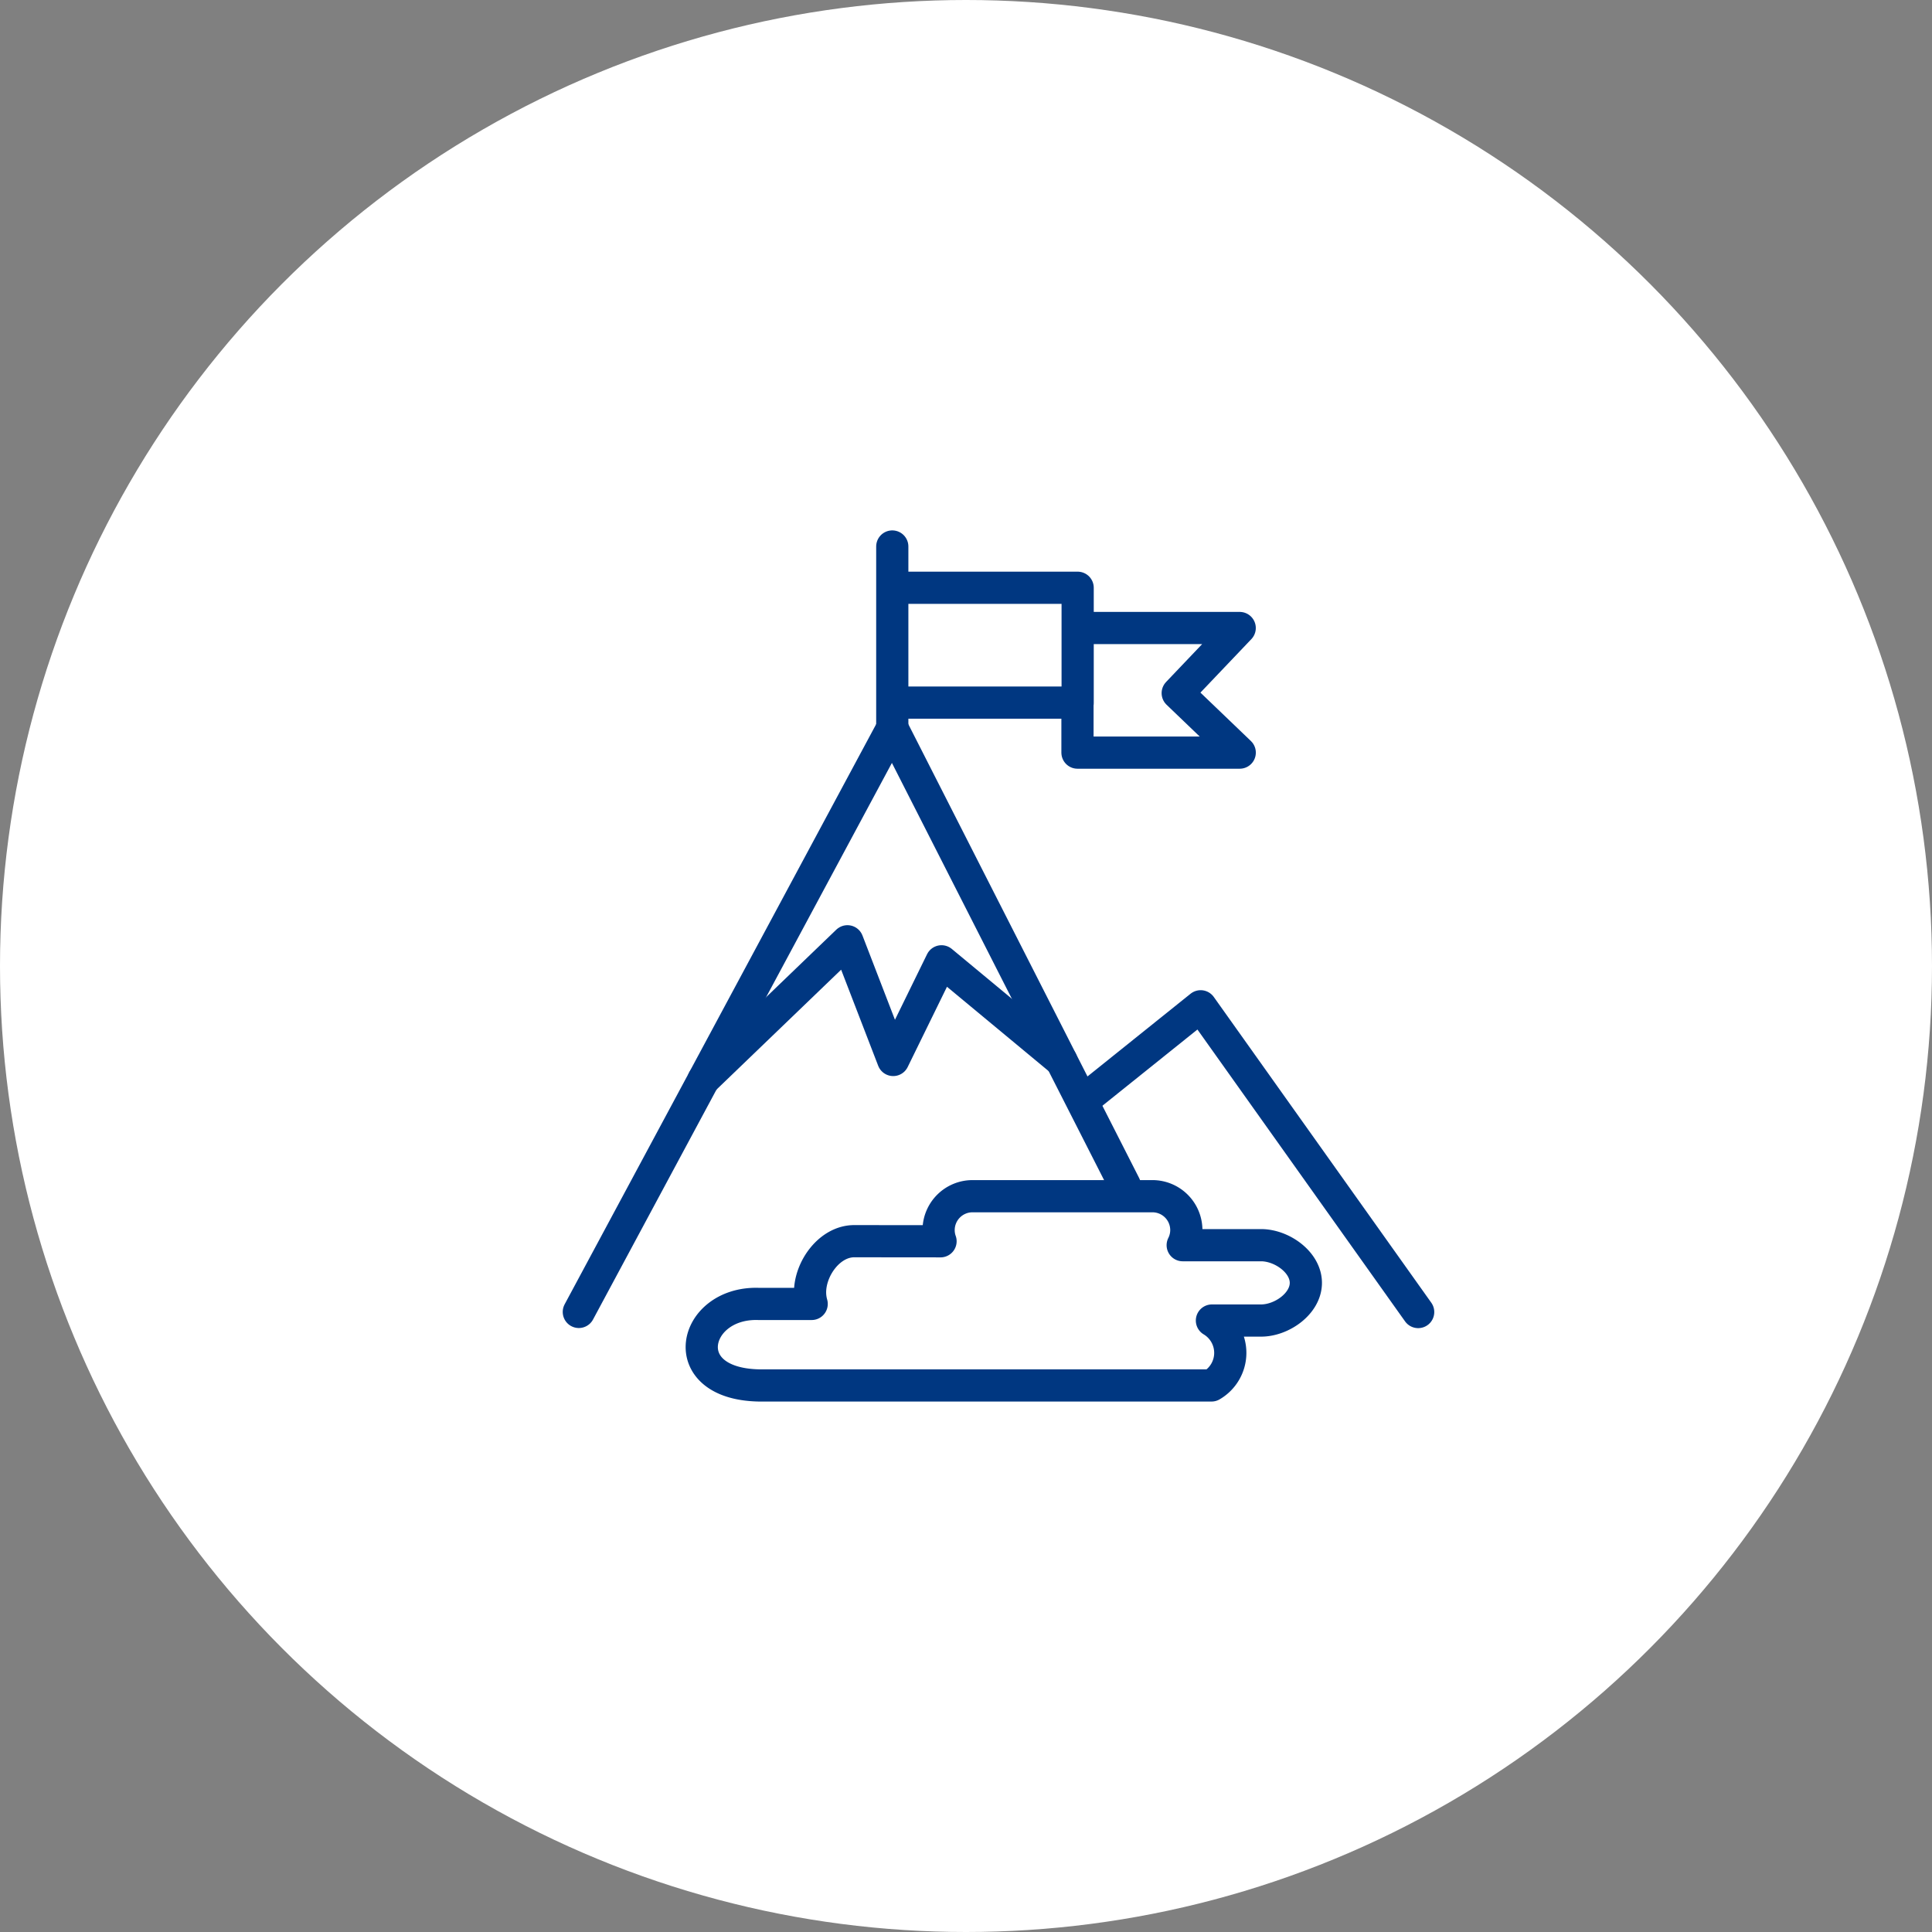 <svg xmlns="http://www.w3.org/2000/svg" xmlns:xlink="http://www.w3.org/1999/xlink" width="120" height="120" viewBox="0 0 120 120">
  <rect x="0" y="0" width="120" height="120" fill="#808080" stroke="none"/>
  <defs>
    <clipPath id="clip-path">
      <rect id="Rectangle_278" data-name="Rectangle 278" width="54.304" height="54.28" fill="none" stroke="#707070" stroke-width="2"/>
    </clipPath>
  </defs>
  <g id="Group_2034" data-name="Group 2034" transform="translate(-1260 -3204)">
    <circle id="Ellipse_146" data-name="Ellipse 146" cx="60" cy="60" r="60" transform="translate(1260 3204)" fill="#fff"/>
    <g id="Group_1882" data-name="Group 1882" transform="translate(1294.867 3236.859)">
      <g id="Group_1881" data-name="Group 1881" transform="translate(0 0.001)" clip-path="url(#clip-path)">
        <path id="Path_1523" data-name="Path 1523" d="M.72,44.466,20.19,8.208,34.63,36.6" transform="translate(0.365 4.16)" fill="none" stroke="#003781" stroke-linecap="round" stroke-linejoin="round" stroke-width="2"/>
        <path id="Path_1524" data-name="Path 1524" d="M21.857,25.106l6.773-5.434,13.51,18.991" transform="translate(11.078 9.97)" fill="none" stroke="#003781" stroke-linecap="round" stroke-linejoin="round" stroke-width="2"/>
        <path id="Path_1525" data-name="Path 1525" d="M20.618,30.3a2.054,2.054,0,0,1-.119-.7v0a2.106,2.106,0,0,1,2.1-2.1H33.785a2.106,2.106,0,0,1,2.1,2.1v0a2.088,2.088,0,0,1-.225.943h4.867c1.288,0,2.782,1.053,2.782,2.34h0c0,1.287-1.495,2.34-2.782,2.34H37.475a2.338,2.338,0,0,1-.026,4.031H9.327c-5.3-.113-4.09-5.173-.042-5.063h3.329a2.662,2.662,0,0,1-.1-.714c0-1.508,1.234-3.182,2.741-3.182Z" transform="translate(2.933 13.938)" fill="none" stroke="#003781" stroke-linecap="round" stroke-linejoin="round" stroke-width="2"/>
        <path id="Path_1526" data-name="Path 1526" d="M5.859,25.594l8.94-8.6,2.843,7.372,3-6.128,7.447,6.178" transform="translate(2.97 8.611)" fill="none" stroke="#003781" stroke-linecap="round" stroke-linejoin="round" stroke-width="2"/>
        <line id="Line_96" data-name="Line 96" y1="11.283" transform="translate(20.554 1.084)" fill="none" stroke="#003781" stroke-linecap="round" stroke-linejoin="round" stroke-width="2"/>
        <path id="Path_1527" data-name="Path 1527" d="M13.747,2.421H25.1V9.554H13.747" transform="translate(6.968 1.226)" fill="none" stroke="#003781" stroke-linecap="round" stroke-linejoin="round" stroke-width="2"/>
        <path id="Path_1528" data-name="Path 1528" d="M21.586,4.08h9.764L27.5,8.124l3.852,3.695H21.274v-3" transform="translate(10.783 2.067)" fill="none" stroke="#003781" stroke-linecap="round" stroke-linejoin="round" stroke-width="2"/>
      </g>
    </g>
  </g>
</svg>
